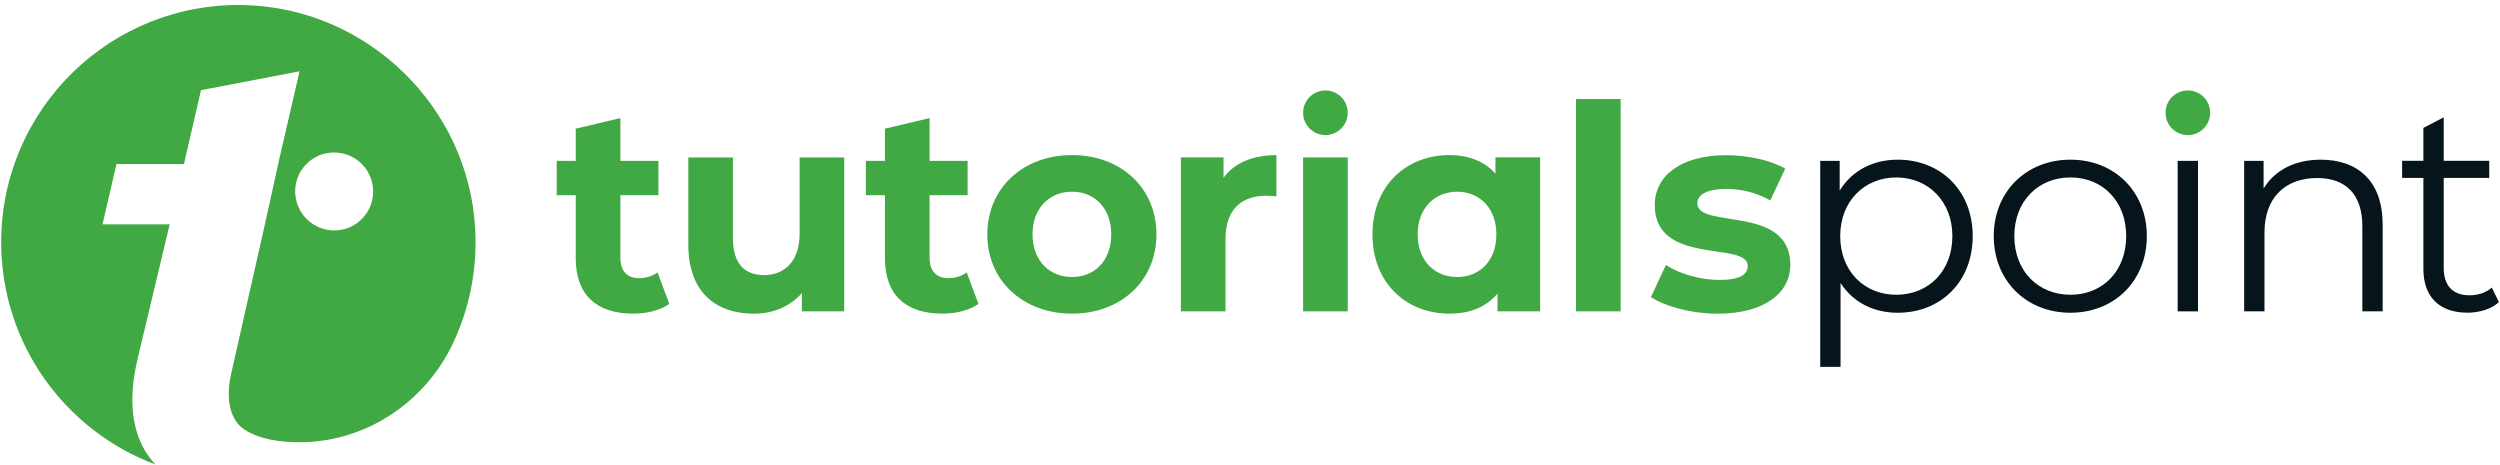 <svg width="226" height="42" viewBox="0 0 226 42" fill="none" xmlns="http://www.w3.org/2000/svg">
<path d="M76.319 14.23V28.147H72.489V26.494C71.428 27.709 69.875 28.358 68.169 28.358C64.678 28.358 62.222 26.394 62.222 22.1V14.236H66.257V21.503C66.257 23.832 67.292 24.867 69.078 24.867C70.863 24.867 72.284 23.679 72.284 21.118V14.236H76.319V14.23Z" fill="#40A944"/>
<path d="M89.253 21.186C89.253 16.998 92.486 14.019 96.912 14.019C101.338 14.019 104.543 16.992 104.543 21.186C104.543 25.38 101.338 28.353 96.912 28.353C92.486 28.353 89.253 25.38 89.253 21.186ZM100.456 21.186C100.456 18.783 98.929 17.331 96.912 17.331C94.894 17.331 93.341 18.778 93.341 21.186C93.341 23.594 94.894 25.042 96.912 25.042C98.929 25.042 100.456 23.594 100.456 21.186Z" fill="#40A944"/>
<path d="M115.387 14.024V17.747C115.049 17.721 114.79 17.695 114.484 17.695C112.26 17.695 110.787 18.909 110.787 21.576V28.147H106.751V14.23H110.607V16.068C111.589 14.721 113.248 14.024 115.392 14.024H115.387Z" fill="#40A944"/>
<path d="M117.8 14.23H121.835V28.147H117.8V14.23Z" fill="#40A944"/>
<path d="M139.228 14.23V28.147H135.372V26.541C134.363 27.756 132.89 28.353 131.026 28.353C127.096 28.353 124.07 25.559 124.07 21.186C124.07 16.813 127.096 14.019 131.026 14.019C132.732 14.019 134.179 14.563 135.187 15.699V14.225H139.222L139.228 14.23ZM135.272 21.186C135.272 18.783 133.719 17.331 131.728 17.331C129.737 17.331 128.158 18.778 128.158 21.186C128.158 23.594 129.71 25.042 131.728 25.042C133.746 25.042 135.272 23.594 135.272 21.186Z" fill="#40A944"/>
<path d="M146.507 8.953H142.472V28.146H146.507V8.953Z" fill="#40A944"/>
<path d="M149.25 26.852L150.596 23.958C151.837 24.761 153.728 25.305 155.434 25.305C157.299 25.305 157.996 24.814 157.996 24.037C157.996 21.761 149.588 24.09 149.588 18.529C149.588 15.888 151.97 14.029 156.026 14.029C157.938 14.029 160.061 14.467 161.381 15.244L160.034 18.117C158.661 17.34 157.293 17.081 156.026 17.081C154.214 17.081 153.438 17.652 153.438 18.375C153.438 20.758 161.846 18.455 161.846 23.937C161.846 26.525 159.443 28.358 155.276 28.358C152.92 28.358 150.543 27.713 149.25 26.858V26.852Z" fill="#40A944"/>
<path d="M178.333 21.344C178.333 25.485 175.439 28.273 171.557 28.273C169.386 28.273 167.522 27.344 166.386 25.585V33.164H164.548V14.541H166.307V17.23C167.421 15.418 169.307 14.435 171.557 14.435C175.439 14.435 178.333 17.23 178.333 21.344ZM176.495 21.344C176.495 18.191 174.298 16.041 171.425 16.041C168.552 16.041 166.355 18.185 166.355 21.344C166.355 24.502 168.525 26.646 171.425 26.646C174.324 26.646 176.495 24.523 176.495 21.344Z" fill="#06141C"/>
<path d="M180.236 21.344C180.236 17.309 183.183 14.435 187.165 14.435C191.147 14.435 194.073 17.309 194.073 21.344C194.073 25.379 191.153 28.273 187.165 28.273C183.178 28.273 180.236 25.379 180.236 21.344ZM192.209 21.344C192.209 18.164 190.059 16.041 187.165 16.041C184.271 16.041 182.095 18.164 182.095 21.344C182.095 24.523 184.266 26.646 187.165 26.646C190.065 26.646 192.209 24.523 192.209 21.344Z" fill="#06141C"/>
<path d="M196.861 14.541H198.699V28.147H196.861V14.541Z" fill="#06141C"/>
<path d="M215.393 20.256V28.146H213.555V20.441C213.555 17.567 212.055 16.094 209.467 16.094C206.547 16.094 204.709 17.905 204.709 21.006V28.146H202.871V14.541H204.629V17.05C205.612 15.397 207.45 14.435 209.8 14.435C213.111 14.435 215.388 16.348 215.388 20.256H215.393Z" fill="#06141C"/>
<path d="M59.442 24.629C58.977 24.967 58.38 25.146 57.788 25.146C56.7 25.146 56.083 24.502 56.083 23.308V17.646H59.521V14.541H56.083V10.675L52.047 11.631V14.541H50.326V17.646H52.047V23.361C52.047 26.672 53.938 28.352 57.245 28.352C58.459 28.352 59.674 28.067 60.503 27.47L59.442 24.623V24.629Z" fill="#40A944"/>
<path d="M87.393 24.629C86.928 24.967 86.331 25.146 85.74 25.146C84.652 25.146 84.034 24.502 84.034 23.308V17.646H87.472V14.541H84.034V10.675L79.999 11.631V14.541H78.277V17.646H79.999V23.361C79.999 26.672 81.889 28.352 85.196 28.352C86.41 28.352 87.625 28.067 88.454 27.47L87.393 24.623V24.629Z" fill="#40A944"/>
<path d="M119.818 12.212C120.932 12.212 121.835 11.309 121.835 10.194C121.835 9.08 120.932 8.177 119.818 8.177C118.704 8.177 117.8 9.08 117.8 10.194C117.8 11.309 118.704 12.212 119.818 12.212Z" fill="#40A944"/>
<path d="M197.783 12.212C198.897 12.212 199.8 11.309 199.8 10.194C199.8 9.08 198.897 8.177 197.783 8.177C196.668 8.177 195.765 9.08 195.765 10.194C195.765 11.309 196.668 12.212 197.783 12.212Z" fill="#40A944"/>
<path d="M225.259 25.996C224.741 26.461 224.018 26.694 223.241 26.694C221.715 26.694 220.912 25.811 220.912 24.211V16.088H225.027V14.535H220.912V10.606L219.074 11.562V14.535H217.152V16.088H219.074V24.311C219.074 26.82 220.495 28.267 223.057 28.267C224.118 28.267 225.206 27.956 225.903 27.311L225.259 25.991V25.996Z" fill="#06141C"/>
<path d="M27.407 39.973C33.27 39.846 38.514 36.26 40.991 30.947C42.428 27.873 43.151 24.403 42.961 20.748C42.386 9.694 33.259 0.784 22.189 0.462C10.057 0.108 0.107 9.837 0.107 21.894C0.107 31.1 5.911 38.948 14.055 41.991C13.279 41.177 12.709 40.184 12.36 39.012C11.816 37.2 11.832 35.061 12.402 32.595L15.339 20.278H9.27L10.263 15.974L10.533 14.833H16.633L16.744 14.331L18.17 8.152L27.08 6.446L25.258 14.331L23.948 20.278L20.927 33.651C20.467 35.653 20.647 37.2 21.481 38.283C21.481 38.283 22.728 40.073 27.407 39.973ZM29.52 13.851C32.002 13.381 34.136 15.514 33.666 17.997C33.402 19.38 32.287 20.5 30.898 20.764C28.416 21.234 26.282 19.101 26.752 16.618C27.016 15.234 28.131 14.115 29.52 13.851Z" fill="#40A944"/>
</svg>
